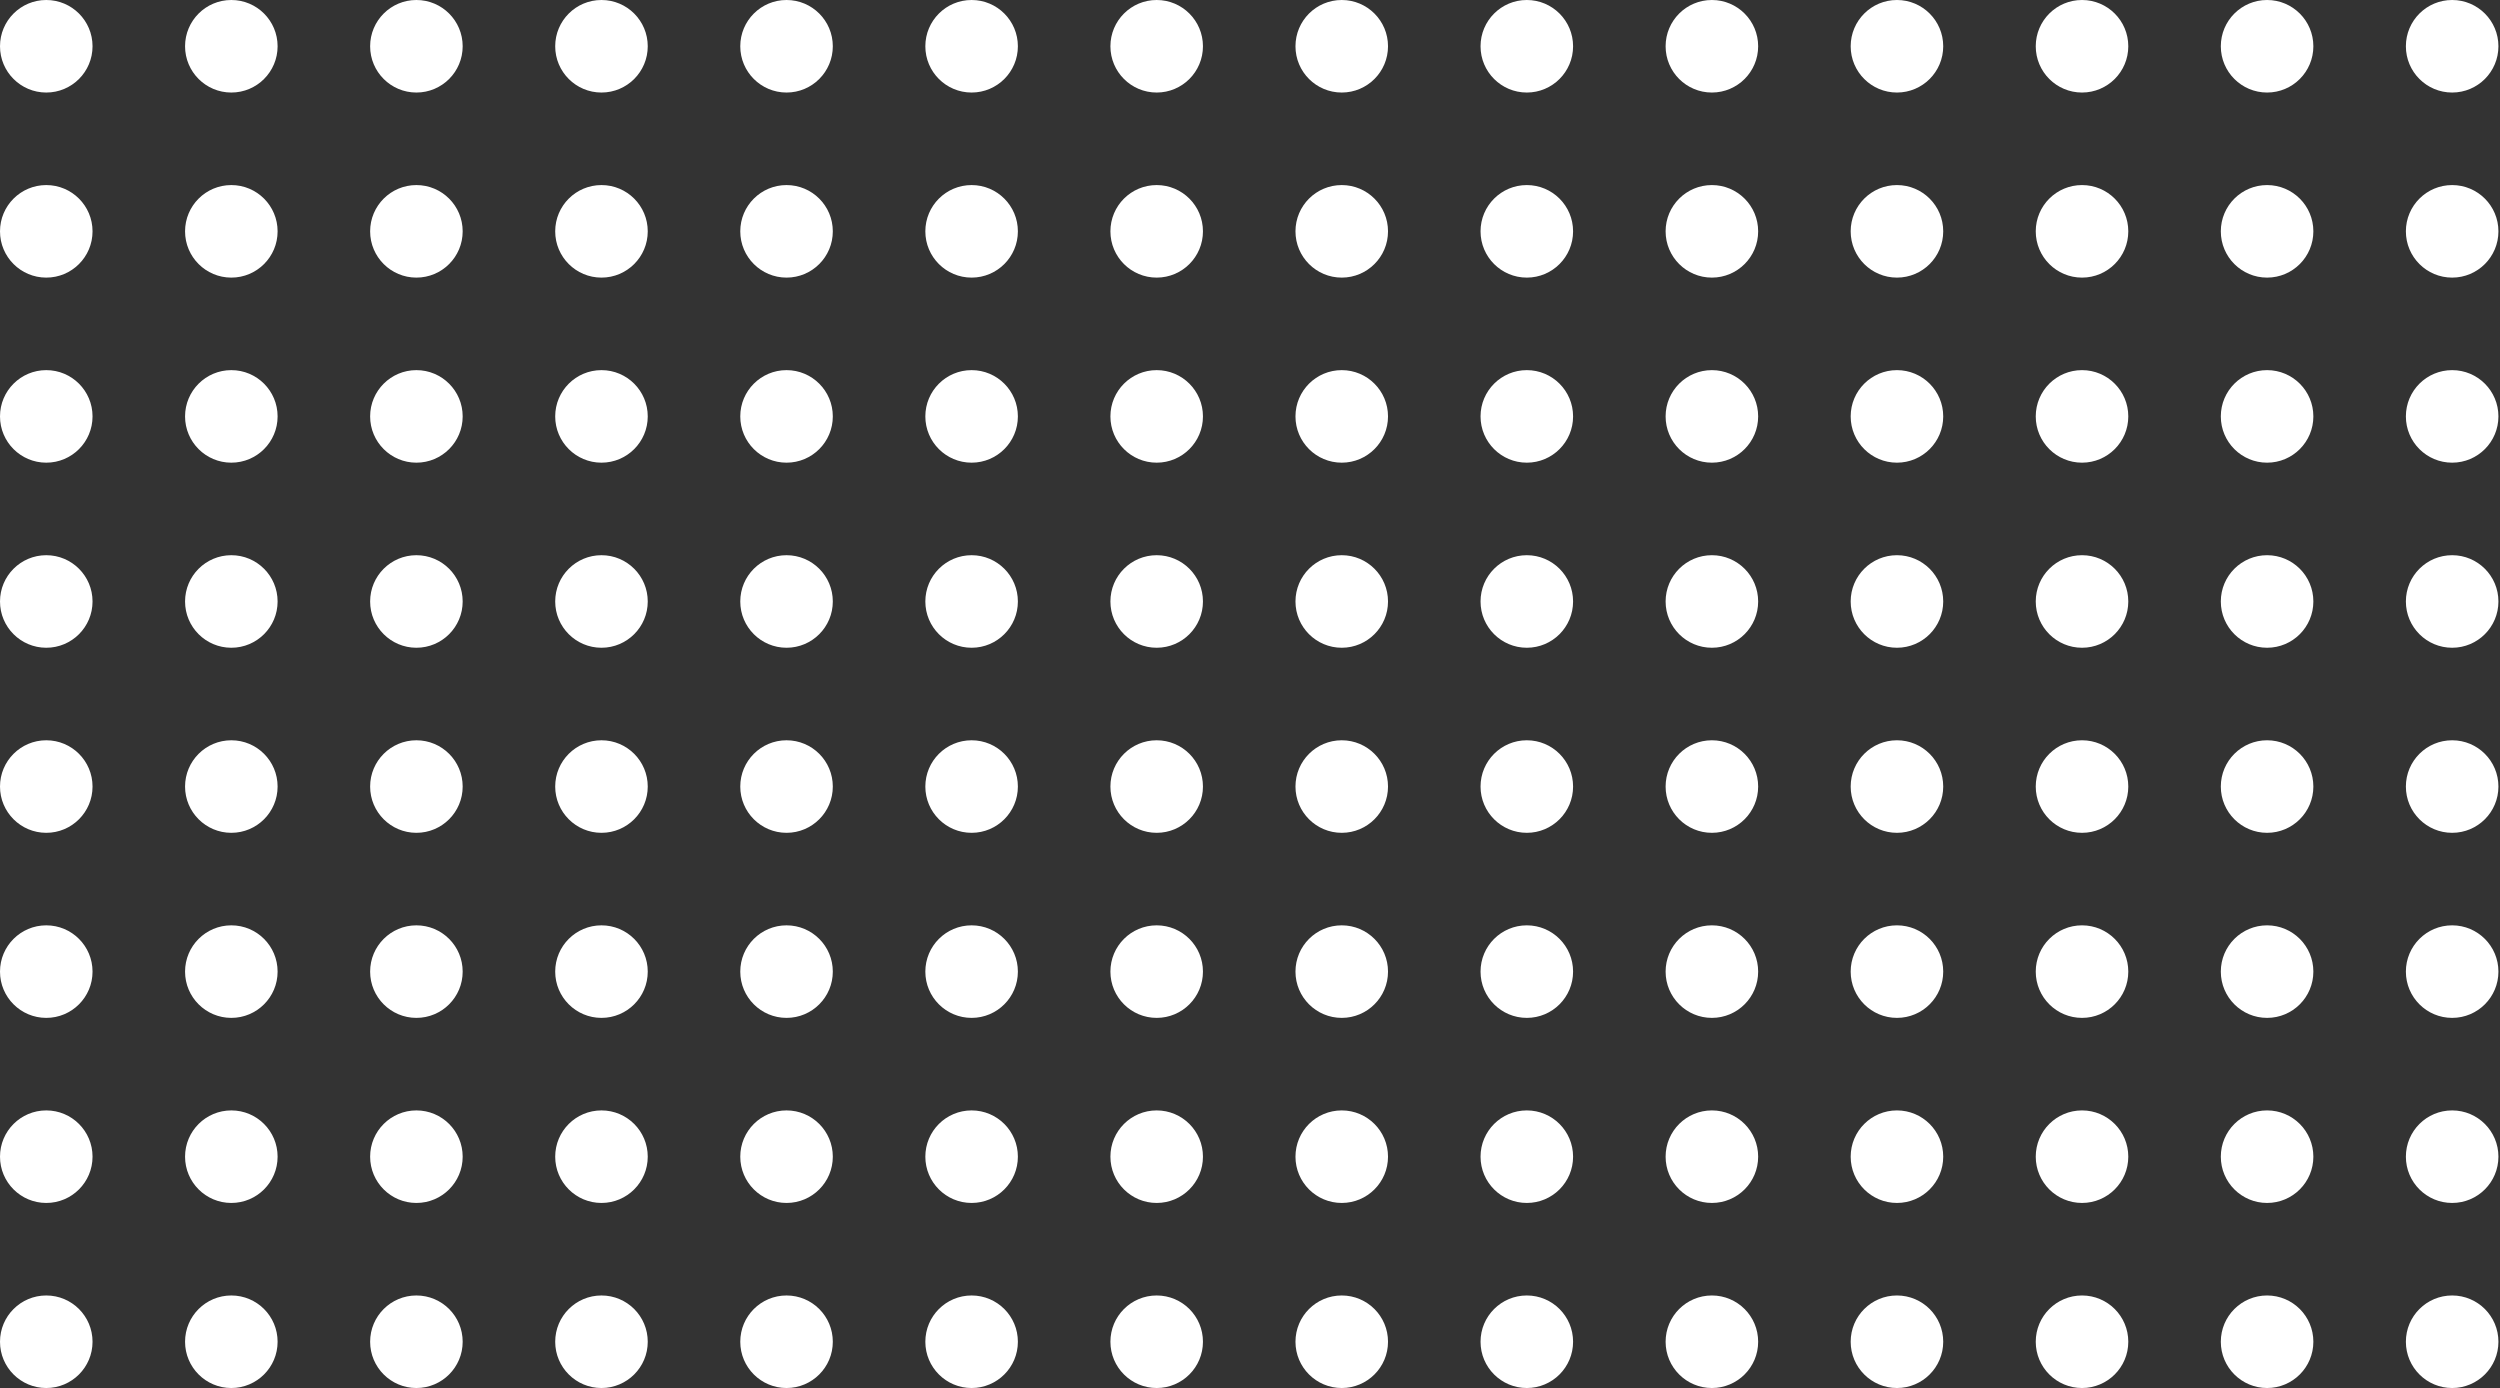 <svg width="317" height="176" viewBox="0 0 317 176" fill="none" xmlns="http://www.w3.org/2000/svg">
<rect x="0" y="0" width="317" height="176" fill="#333333" stroke="none"/>
<circle cx="5.867" cy="5.867" r="5.867" fill="white"/>
<circle cx="5.867" cy="29.334" r="5.867" fill="white"/>
<circle cx="5.867" cy="52.8" r="5.867" fill="white"/>
<circle cx="5.867" cy="76.267" r="5.867" fill="white"/>
<circle cx="5.867" cy="99.734" r="5.867" fill="white"/>
<circle cx="5.867" cy="123.2" r="5.867" fill="white"/>
<circle cx="5.867" cy="146.667" r="5.867" fill="white"/>
<circle cx="5.867" cy="170.133" r="5.867" fill="white"/>
<circle cx="29.333" cy="5.867" r="5.867" fill="white"/>
<circle cx="29.333" cy="29.334" r="5.867" fill="white"/>
<circle cx="29.333" cy="52.8" r="5.867" fill="white"/>
<circle cx="29.333" cy="76.267" r="5.867" fill="white"/>
<circle cx="29.333" cy="99.734" r="5.867" fill="white"/>
<circle cx="29.333" cy="123.2" r="5.867" fill="white"/>
<circle cx="29.333" cy="146.667" r="5.867" fill="white"/>
<circle cx="29.333" cy="170.133" r="5.867" fill="white"/>
<circle cx="52.8" cy="5.867" r="5.867" fill="white"/>
<circle cx="52.8" cy="29.334" r="5.867" fill="white"/>
<circle cx="52.8" cy="52.8" r="5.867" fill="white"/>
<circle cx="52.8" cy="76.267" r="5.867" fill="white"/>
<circle cx="52.8" cy="99.734" r="5.867" fill="white"/>
<circle cx="52.8" cy="123.2" r="5.867" fill="white"/>
<circle cx="52.8" cy="146.667" r="5.867" fill="white"/>
<circle cx="52.8" cy="170.133" r="5.867" fill="white"/>
<circle cx="76.267" cy="5.867" r="5.867" fill="white"/>
<circle cx="76.267" cy="29.334" r="5.867" fill="white"/>
<circle cx="76.267" cy="52.8" r="5.867" fill="white"/>
<circle cx="76.267" cy="76.267" r="5.867" fill="white"/>
<circle cx="76.267" cy="99.734" r="5.867" fill="white"/>
<circle cx="76.267" cy="123.2" r="5.867" fill="white"/>
<circle cx="76.267" cy="146.667" r="5.867" fill="white"/>
<circle cx="76.267" cy="170.133" r="5.867" fill="white"/>
<circle cx="99.733" cy="5.867" r="5.867" fill="white"/>
<circle cx="99.733" cy="29.334" r="5.867" fill="white"/>
<circle cx="99.733" cy="52.8" r="5.867" fill="white"/>
<circle cx="99.733" cy="76.267" r="5.867" fill="white"/>
<circle cx="99.733" cy="99.734" r="5.867" fill="white"/>
<circle cx="99.733" cy="123.2" r="5.867" fill="white"/>
<circle cx="99.733" cy="146.667" r="5.867" fill="white"/>
<circle cx="99.733" cy="170.133" r="5.867" fill="white"/>
<circle cx="123.2" cy="5.867" r="5.867" fill="white"/>
<circle cx="123.2" cy="29.334" r="5.867" fill="white"/>
<circle cx="123.2" cy="52.8" r="5.867" fill="white"/>
<circle cx="123.2" cy="76.267" r="5.867" fill="white"/>
<circle cx="123.2" cy="99.734" r="5.867" fill="white"/>
<circle cx="123.2" cy="123.2" r="5.867" fill="white"/>
<circle cx="123.2" cy="146.667" r="5.867" fill="white"/>
<circle cx="123.2" cy="170.133" r="5.867" fill="white"/>
<circle cx="146.667" cy="5.867" r="5.867" fill="white"/>
<circle cx="146.667" cy="29.334" r="5.867" fill="white"/>
<circle cx="146.667" cy="52.8" r="5.867" fill="white"/>
<circle cx="146.667" cy="76.267" r="5.867" fill="white"/>
<circle cx="146.667" cy="99.734" r="5.867" fill="white"/>
<circle cx="146.667" cy="123.2" r="5.867" fill="white"/>
<circle cx="146.667" cy="146.667" r="5.867" fill="white"/>
<circle cx="146.667" cy="170.133" r="5.867" fill="white"/>
<circle cx="170.133" cy="5.867" r="5.867" fill="white"/>
<circle cx="170.133" cy="29.334" r="5.867" fill="white"/>
<circle cx="170.133" cy="52.8" r="5.867" fill="white"/>
<circle cx="170.133" cy="76.267" r="5.867" fill="white"/>
<circle cx="170.133" cy="99.734" r="5.867" fill="white"/>
<circle cx="170.133" cy="123.2" r="5.867" fill="white"/>
<circle cx="170.133" cy="146.667" r="5.867" fill="white"/>
<circle cx="170.133" cy="170.133" r="5.867" fill="white"/>
<circle cx="193.6" cy="5.867" r="5.867" fill="white"/>
<circle cx="193.6" cy="29.334" r="5.867" fill="white"/>
<circle cx="193.6" cy="52.8" r="5.867" fill="white"/>
<circle cx="193.6" cy="76.267" r="5.867" fill="white"/>
<circle cx="193.6" cy="99.734" r="5.867" fill="white"/>
<circle cx="193.6" cy="123.2" r="5.867" fill="white"/>
<circle cx="193.6" cy="146.667" r="5.867" fill="white"/>
<circle cx="193.6" cy="170.133" r="5.867" fill="white"/>
<circle cx="217.067" cy="5.867" r="5.867" fill="white"/>
<circle cx="217.067" cy="29.334" r="5.867" fill="white"/>
<circle cx="217.067" cy="52.8" r="5.867" fill="white"/>
<circle cx="217.067" cy="76.267" r="5.867" fill="white"/>
<circle cx="217.067" cy="99.734" r="5.867" fill="white"/>
<circle cx="217.067" cy="123.2" r="5.867" fill="white"/>
<circle cx="217.067" cy="146.667" r="5.867" fill="white"/>
<circle cx="217.067" cy="170.133" r="5.867" fill="white"/>
<circle cx="240.533" cy="5.867" r="5.867" fill="white"/>
<circle cx="240.533" cy="29.334" r="5.867" fill="white"/>
<circle cx="240.533" cy="52.8" r="5.867" fill="white"/>
<circle cx="240.533" cy="76.267" r="5.867" fill="white"/>
<circle cx="240.533" cy="99.734" r="5.867" fill="white"/>
<circle cx="240.533" cy="123.2" r="5.867" fill="white"/>
<circle cx="240.533" cy="146.667" r="5.867" fill="white"/>
<circle cx="240.533" cy="170.133" r="5.867" fill="white"/>
<circle cx="264" cy="5.867" r="5.867" fill="white"/>
<circle cx="264" cy="29.334" r="5.867" fill="white"/>
<circle cx="264" cy="52.8" r="5.867" fill="white"/>
<circle cx="264" cy="76.267" r="5.867" fill="white"/>
<circle cx="264" cy="99.734" r="5.867" fill="white"/>
<circle cx="264" cy="123.2" r="5.867" fill="white"/>
<circle cx="264" cy="146.667" r="5.867" fill="white"/>
<circle cx="264" cy="170.133" r="5.867" fill="white"/>
<circle cx="287.467" cy="5.867" r="5.867" fill="white"/>
<circle cx="287.467" cy="29.334" r="5.867" fill="white"/>
<circle cx="287.467" cy="52.8" r="5.867" fill="white"/>
<circle cx="287.467" cy="76.267" r="5.867" fill="white"/>
<circle cx="287.467" cy="99.734" r="5.867" fill="white"/>
<circle cx="287.467" cy="123.2" r="5.867" fill="white"/>
<circle cx="287.467" cy="146.667" r="5.867" fill="white"/>
<circle cx="287.467" cy="170.133" r="5.867" fill="white"/>
<circle cx="310.933" cy="5.867" r="5.867" fill="white"/>
<circle cx="310.933" cy="29.334" r="5.867" fill="white"/>
<circle cx="310.933" cy="52.8" r="5.867" fill="white"/>
<circle cx="310.933" cy="76.267" r="5.867" fill="white"/>
<circle cx="310.933" cy="99.734" r="5.867" fill="white"/>
<circle cx="310.933" cy="123.2" r="5.867" fill="white"/>
<circle cx="310.933" cy="146.667" r="5.867" fill="white"/>
<circle cx="310.933" cy="170.133" r="5.867" fill="white"/>
</svg>
